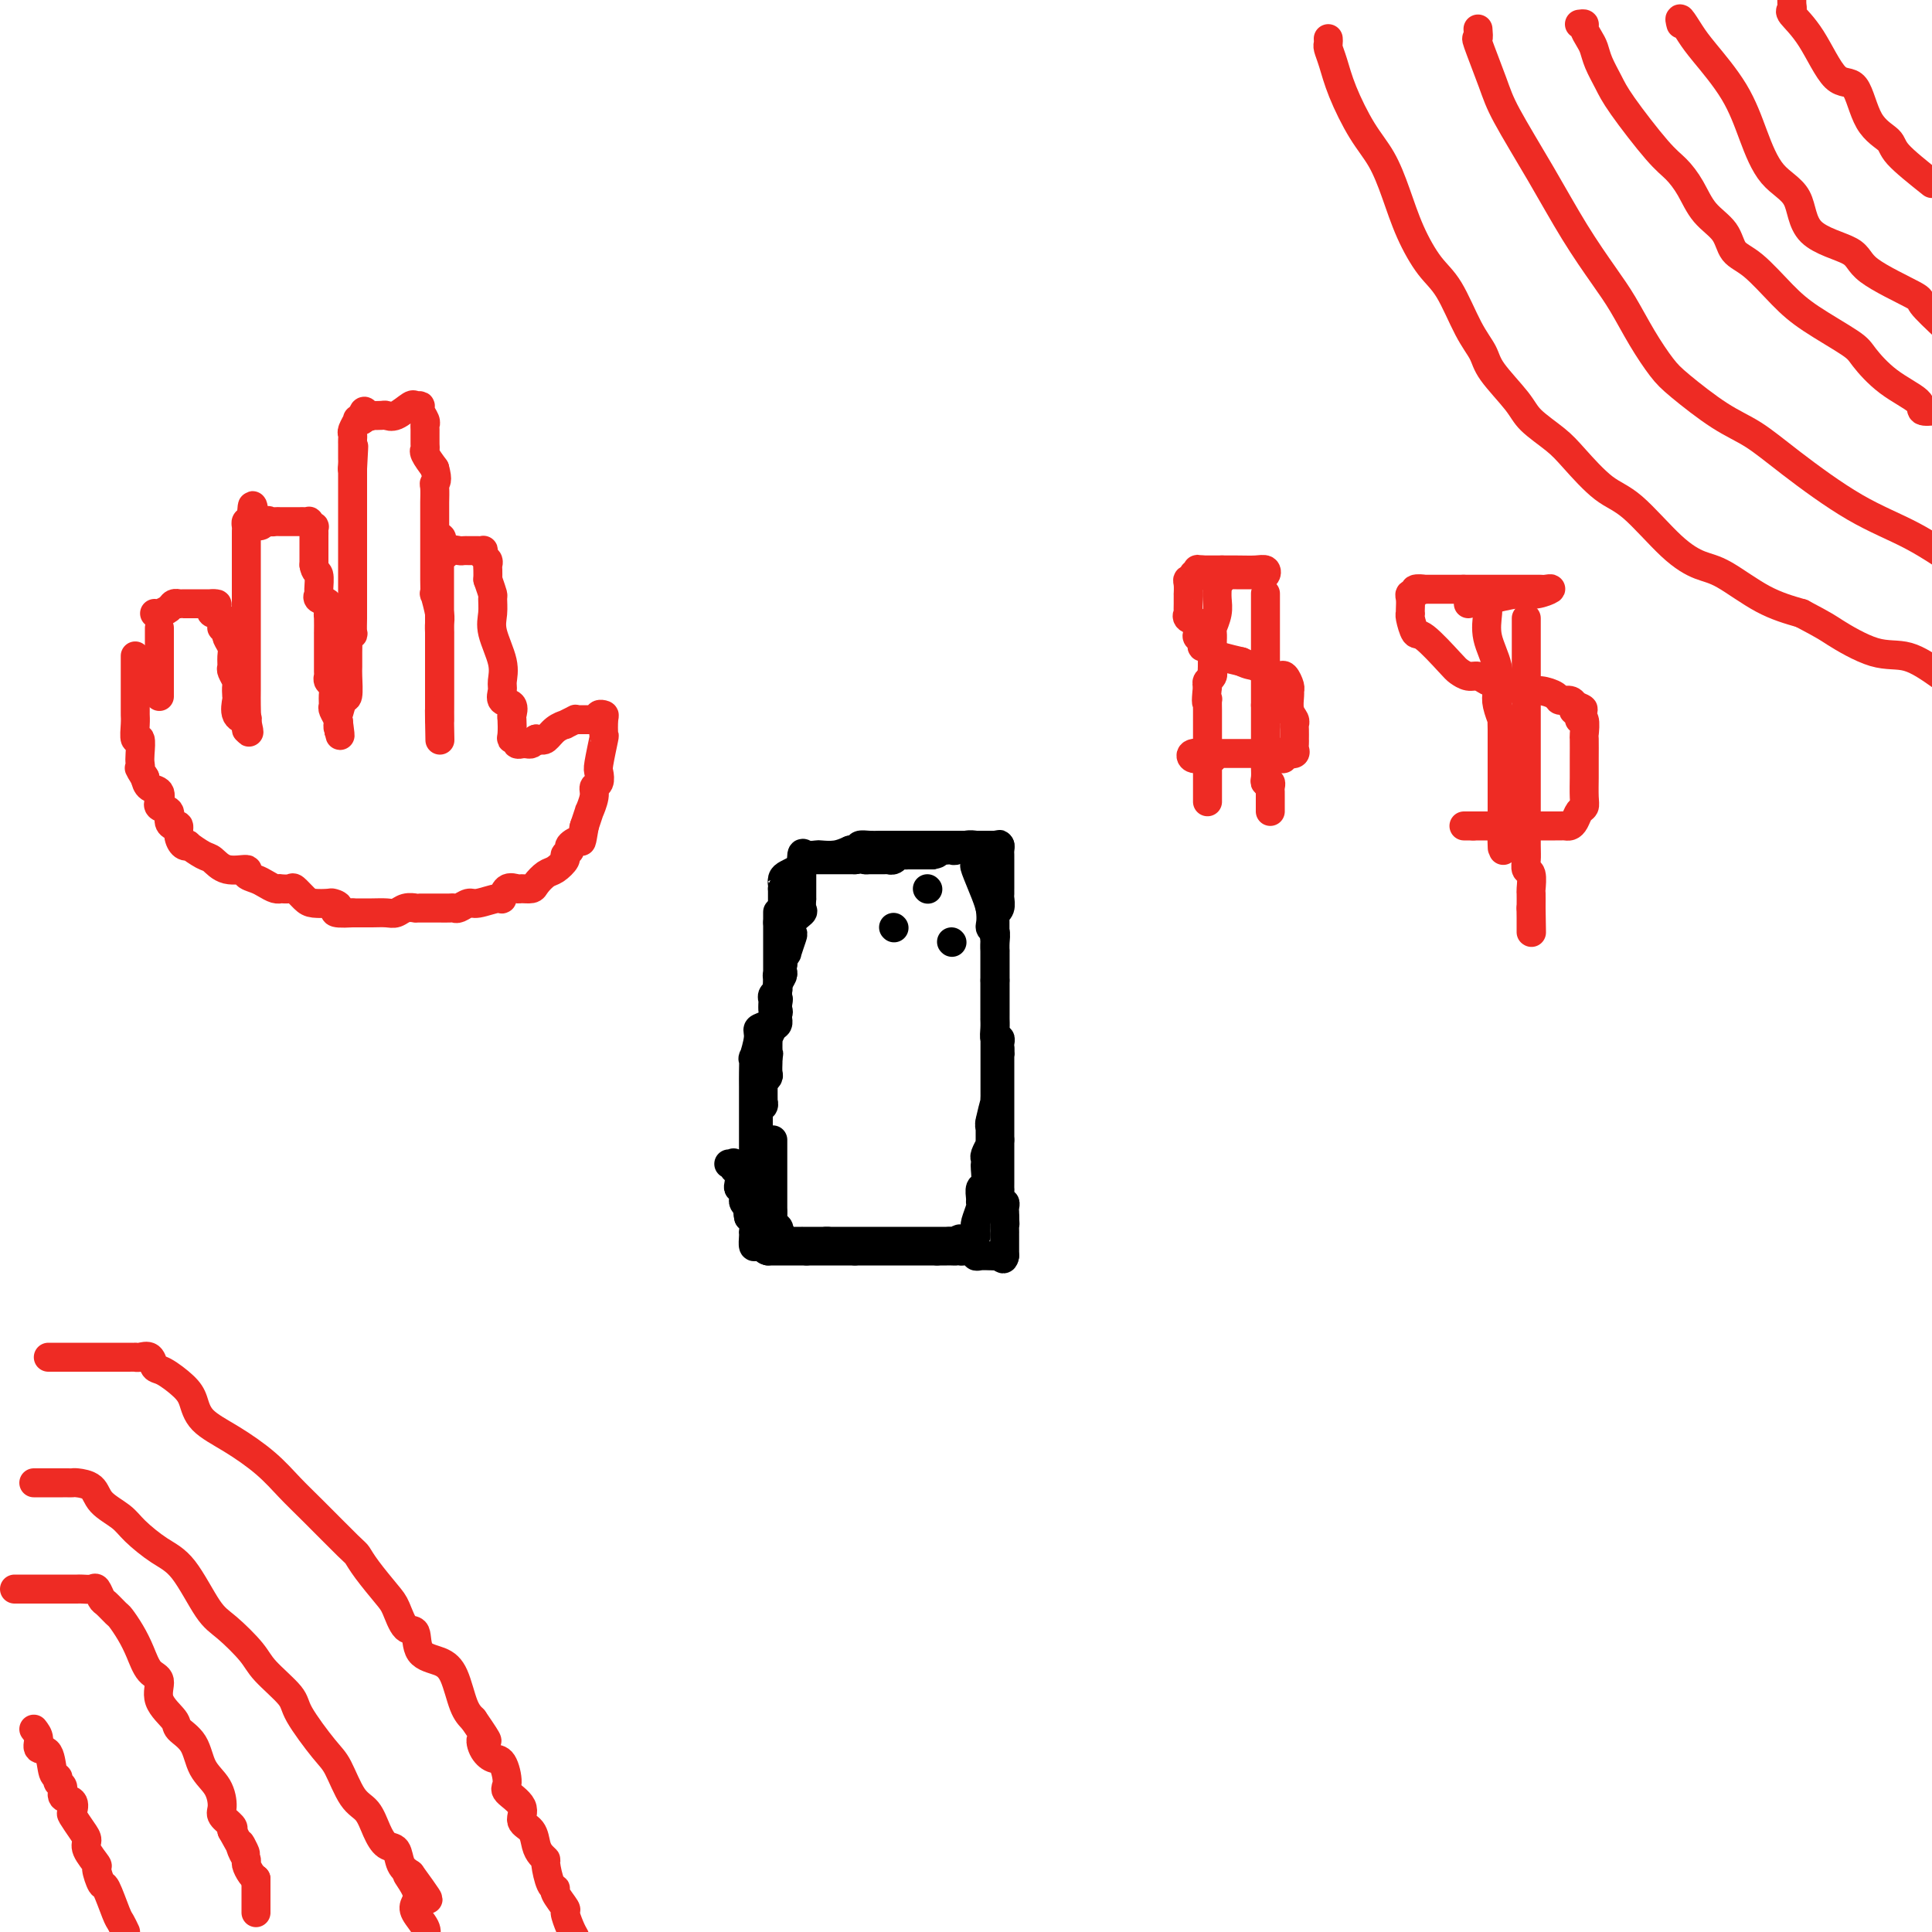 <svg viewBox='0 0 400 400' version='1.1' xmlns='http://www.w3.org/2000/svg' xmlns:xlink='http://www.w3.org/1999/xlink'><g fill='none' stroke='#000000' stroke-width='6' stroke-linecap='round' stroke-linejoin='round'><path d='M157,244c-0.423,0.088 -0.845,0.175 -1,0c-0.155,-0.175 -0.041,-0.613 0,-1c0.041,-0.387 0.011,-0.723 0,-1c-0.011,-0.277 -0.003,-0.495 0,-1c0.003,-0.505 0.001,-1.296 0,-2c-0.001,-0.704 -0.000,-1.322 0,-2c0.000,-0.678 -0.000,-1.415 0,-3c0.000,-1.585 0.000,-4.016 0,-5c-0.000,-0.984 -0.001,-0.519 0,-1c0.001,-0.481 0.004,-1.907 0,-3c-0.004,-1.093 -0.017,-1.851 0,-3c0.017,-1.149 0.063,-2.688 0,-3c-0.063,-0.312 -0.234,0.603 0,0c0.234,-0.603 0.872,-2.725 1,-4c0.128,-1.275 -0.253,-1.703 0,-2c0.253,-0.297 1.140,-0.464 2,-1c0.860,-0.536 1.694,-1.442 2,-2c0.306,-0.558 0.086,-0.769 0,-1c-0.086,-0.231 -0.037,-0.482 0,-1c0.037,-0.518 0.062,-1.305 0,-2c-0.062,-0.695 -0.213,-1.300 0,-2c0.213,-0.700 0.789,-1.497 1,-2c0.211,-0.503 0.057,-0.712 0,-1c-0.057,-0.288 -0.016,-0.654 0,-1c0.016,-0.346 0.008,-0.673 0,-1'/><path d='M162,199c1.170,-3.593 1.096,-2.576 1,-2c-0.096,0.576 -0.214,0.711 0,0c0.214,-0.711 0.761,-2.269 1,-3c0.239,-0.731 0.169,-0.635 0,-1c-0.169,-0.365 -0.438,-1.192 0,-2c0.438,-0.808 1.581,-1.597 2,-2c0.419,-0.403 0.112,-0.419 0,-1c-0.112,-0.581 -0.030,-1.728 0,-2c0.030,-0.272 0.008,0.332 0,0c-0.008,-0.332 -0.002,-1.600 0,-2c0.002,-0.400 0.001,0.068 0,0c-0.001,-0.068 -0.001,-0.670 0,-1c0.001,-0.330 0.002,-0.386 0,-1c-0.002,-0.614 -0.007,-1.786 0,-2c0.007,-0.214 0.028,0.531 0,0c-0.028,-0.531 -0.104,-2.338 0,-3c0.104,-0.662 0.387,-0.180 1,0c0.613,0.180 1.556,0.059 2,0c0.444,-0.059 0.389,-0.054 1,0c0.611,0.054 1.889,0.158 3,0c1.111,-0.158 2.056,-0.579 3,-1'/><path d='M176,176c1.907,-0.381 1.675,-0.834 2,-1c0.325,-0.166 1.209,-0.044 2,0c0.791,0.044 1.491,0.012 2,0c0.509,-0.012 0.827,-0.003 2,0c1.173,0.003 3.201,0.001 4,0c0.799,-0.001 0.370,-0.000 1,0c0.630,0.000 2.319,0.000 3,0c0.681,-0.000 0.353,-0.000 1,0c0.647,0.000 2.267,0.000 3,0c0.733,-0.000 0.578,-0.000 1,0c0.422,0.000 1.423,0.000 2,0c0.577,-0.000 0.732,-0.000 1,0c0.268,0.000 0.648,0.000 1,0c0.352,-0.000 0.676,-0.000 1,0'/><path d='M202,175c4.024,-0.033 1.085,0.386 0,1c-1.085,0.614 -0.316,1.424 0,2c0.316,0.576 0.177,0.917 0,1c-0.177,0.083 -0.394,-0.093 0,1c0.394,1.093 1.398,3.455 2,5c0.602,1.545 0.801,2.272 1,3'/><path d='M205,188c0.403,2.879 -0.088,3.578 0,4c0.088,0.422 0.756,0.569 1,1c0.244,0.431 0.065,1.148 0,2c-0.065,0.852 -0.018,1.839 0,2c0.018,0.161 0.005,-0.503 0,0c-0.005,0.503 -0.001,2.174 0,3c0.001,0.826 0.000,0.806 0,1c-0.000,0.194 -0.000,0.601 0,1c0.000,0.399 0.000,0.790 0,1c-0.000,0.210 -0.000,0.241 0,1c0.000,0.759 0.000,2.247 0,3c-0.000,0.753 -0.000,0.771 0,1c0.000,0.229 0.000,0.669 0,1c-0.000,0.331 -0.000,0.553 0,1c0.000,0.447 -0.000,1.119 0,2c0.000,0.881 0.000,1.973 0,3c-0.000,1.027 -0.000,1.991 0,3c0.000,1.009 0.000,2.063 0,3c-0.000,0.937 -0.000,1.757 0,2c0.000,0.243 0.000,-0.090 0,0c-0.000,0.090 -0.000,0.603 0,1c0.000,0.397 0.001,0.677 0,1c-0.001,0.323 -0.004,0.689 0,1c0.004,0.311 0.015,0.567 0,1c-0.015,0.433 -0.056,1.044 0,1c0.056,-0.044 0.207,-0.743 0,0c-0.207,0.743 -0.774,2.926 -1,4c-0.226,1.074 -0.113,1.037 0,1'/><path d='M205,233c0.000,6.928 0.001,1.750 0,0c-0.001,-1.750 -0.004,-0.070 0,1c0.004,1.070 0.015,1.529 0,2c-0.015,0.471 -0.057,0.953 0,1c0.057,0.047 0.211,-0.340 0,0c-0.211,0.340 -0.788,1.408 -1,2c-0.212,0.592 -0.061,0.707 0,1c0.061,0.293 0.030,0.765 0,1c-0.030,0.235 -0.061,0.235 0,1c0.061,0.765 0.214,2.297 0,3c-0.214,0.703 -0.793,0.577 -1,1c-0.207,0.423 -0.041,1.395 0,2c0.041,0.605 -0.042,0.844 0,1c0.042,0.156 0.208,0.228 0,1c-0.208,0.772 -0.791,2.245 -1,3c-0.209,0.755 -0.045,0.794 0,1c0.045,0.206 -0.029,0.581 0,1c0.029,0.419 0.162,0.882 0,1c-0.162,0.118 -0.618,-0.109 -1,0c-0.382,0.109 -0.691,0.555 -1,1'/><path d='M200,257c-0.952,3.713 -0.832,0.995 -1,0c-0.168,-0.995 -0.622,-0.267 -1,0c-0.378,0.267 -0.679,0.071 -1,0c-0.321,-0.071 -0.663,-0.019 -1,0c-0.337,0.019 -0.670,0.005 -1,0c-0.330,-0.005 -0.657,-0.001 -1,0c-0.343,0.001 -0.703,0.000 -1,0c-0.297,-0.000 -0.530,-0.000 -1,0c-0.470,0.000 -1.177,0.000 -2,0c-0.823,-0.000 -1.764,-0.000 -2,0c-0.236,0.000 0.231,0.000 0,0c-0.231,-0.000 -1.162,-0.000 -2,0c-0.838,0.000 -1.583,0.000 -2,0c-0.417,-0.000 -0.506,-0.000 -1,0c-0.494,0.000 -1.393,0.000 -2,0c-0.607,-0.000 -0.922,-0.000 -1,0c-0.078,0.000 0.080,0.000 0,0c-0.080,-0.000 -0.398,-0.000 -1,0c-0.602,0.000 -1.489,0.000 -2,0c-0.511,-0.000 -0.648,-0.000 -1,0c-0.352,0.000 -0.920,0.000 -1,0c-0.080,-0.000 0.329,-0.000 0,0c-0.329,0.000 -1.396,0.000 -2,0c-0.604,-0.000 -0.744,-0.000 -1,0c-0.256,0.000 -0.628,0.000 -1,0'/><path d='M171,257c-4.438,-0.000 -1.034,-0.000 0,0c1.034,0.000 -0.302,0.000 -1,0c-0.698,-0.000 -0.760,-0.000 -1,0c-0.240,0.000 -0.660,0.000 -1,0c-0.340,-0.000 -0.602,-0.000 -1,0c-0.398,0.000 -0.934,0.001 -1,0c-0.066,-0.001 0.337,-0.003 0,0c-0.337,0.003 -1.413,0.012 -2,0c-0.587,-0.012 -0.683,-0.044 -1,0c-0.317,0.044 -0.855,0.166 -1,0c-0.145,-0.166 0.101,-0.619 0,-1c-0.101,-0.381 -0.551,-0.691 -1,-1'/><path d='M161,255c-1.563,-0.243 -0.471,0.151 0,0c0.471,-0.151 0.322,-0.847 0,-1c-0.322,-0.153 -0.818,0.236 -1,0c-0.182,-0.236 -0.049,-1.096 0,-2c0.049,-0.904 0.013,-1.853 0,-2c-0.013,-0.147 -0.003,0.508 0,0c0.003,-0.508 0.001,-2.177 0,-3c-0.001,-0.823 -0.000,-0.798 0,-1c0.000,-0.202 0.000,-0.632 0,-1c-0.000,-0.368 -0.000,-0.676 0,-1c0.000,-0.324 0.000,-0.664 0,-1c-0.000,-0.336 -0.000,-0.667 0,-1c0.000,-0.333 0.000,-0.666 0,-1c-0.000,-0.334 -0.000,-0.668 0,-1c0.000,-0.332 0.000,-0.664 0,-1c-0.000,-0.336 -0.000,-0.678 0,-1c0.000,-0.322 0.000,-0.625 0,-1c-0.000,-0.375 -0.000,-0.821 0,-1c0.000,-0.179 0.000,-0.089 0,0'/><path d='M185,192c0.000,0.000 0.100,0.100 0.1,0.1'/><path d='M192,184c0.000,0.000 0.100,0.100 0.1,0.1'/><path d='M197,195c0.000,0.000 0.100,0.100 0.1,0.1'/><path d='M160,209c-0.008,-0.333 -0.016,-0.665 0,-1c0.016,-0.335 0.057,-0.672 0,-1c-0.057,-0.328 -0.212,-0.646 0,-1c0.212,-0.354 0.793,-0.743 1,-1c0.207,-0.257 0.041,-0.384 0,-1c-0.041,-0.616 0.041,-1.723 0,-2c-0.041,-0.277 -0.207,0.276 0,0c0.207,-0.276 0.788,-1.381 1,-2c0.212,-0.619 0.057,-0.754 0,-1c-0.057,-0.246 -0.015,-0.605 0,-1c0.015,-0.395 0.004,-0.827 0,-1c-0.004,-0.173 -0.002,-0.086 0,0'/><path d='M162,197c0.309,-2.267 0.083,-1.935 0,-2c-0.083,-0.065 -0.022,-0.528 0,-1c0.022,-0.472 0.006,-0.954 0,-1c-0.006,-0.046 -0.002,0.343 0,0c0.002,-0.343 0.000,-1.419 0,-2c-0.000,-0.581 -0.000,-0.666 0,-1c0.000,-0.334 0.000,-0.915 0,-1c-0.000,-0.085 -0.000,0.328 0,0c0.000,-0.328 0.000,-1.397 0,-2c-0.000,-0.603 -0.000,-0.739 0,-1c0.000,-0.261 0.000,-0.646 0,-1c-0.000,-0.354 -0.000,-0.677 0,-1'/><path d='M162,184c0.010,-2.190 0.033,-1.164 0,-1c-0.033,0.164 -0.124,-0.533 0,-1c0.124,-0.467 0.464,-0.705 1,-1c0.536,-0.295 1.268,-0.648 2,-1'/><path d='M165,180c0.643,-0.785 0.750,-0.746 1,-1c0.250,-0.254 0.644,-0.800 1,-1c0.356,-0.200 0.673,-0.054 1,0c0.327,0.054 0.664,0.014 1,0c0.336,-0.014 0.672,-0.004 1,0c0.328,0.004 0.647,0.001 1,0c0.353,-0.001 0.738,-0.000 1,0c0.262,0.000 0.399,0.000 1,0c0.601,-0.000 1.666,-0.000 2,0c0.334,0.000 -0.064,0.000 0,0c0.064,-0.000 0.590,-0.000 1,0c0.410,0.000 0.705,0.000 1,0'/><path d='M177,178c2.241,-0.309 1.843,-0.083 2,0c0.157,0.083 0.869,0.022 1,0c0.131,-0.022 -0.320,-0.006 0,0c0.320,0.006 1.409,0.003 2,0c0.591,-0.003 0.683,-0.004 1,0c0.317,0.004 0.858,0.015 1,0c0.142,-0.015 -0.115,-0.057 0,0c0.115,0.057 0.603,0.211 1,0c0.397,-0.211 0.702,-0.789 1,-1c0.298,-0.211 0.590,-0.057 1,0c0.410,0.057 0.939,0.015 1,0c0.061,-0.015 -0.344,-0.004 0,0c0.344,0.004 1.439,0.001 2,0c0.561,-0.001 0.589,-0.000 1,0c0.411,0.000 1.206,0.000 2,0'/><path d='M193,177c2.366,-0.381 0.283,-0.833 0,-1c-0.283,-0.167 1.236,-0.048 2,0c0.764,0.048 0.773,0.027 1,0c0.227,-0.027 0.673,-0.060 1,0c0.327,0.060 0.536,0.212 1,0c0.464,-0.212 1.184,-0.789 2,-1c0.816,-0.211 1.727,-0.057 2,0c0.273,0.057 -0.092,0.015 0,0c0.092,-0.015 0.640,-0.004 1,0c0.360,0.004 0.531,0.001 1,0c0.469,-0.001 1.234,-0.001 2,0'/><path d='M206,175c1.978,-0.311 0.422,-0.089 0,0c-0.422,0.089 0.289,0.044 1,0'/><path d='M207,175c0.155,0.173 0.041,0.606 0,1c-0.041,0.394 -0.011,0.750 0,1c0.011,0.250 0.003,0.394 0,1c-0.003,0.606 -0.001,1.673 0,2c0.001,0.327 0.000,-0.085 0,0c-0.000,0.085 0.000,0.667 0,1c-0.000,0.333 -0.000,0.417 0,1c0.000,0.583 0.001,1.665 0,2c-0.001,0.335 -0.004,-0.078 0,0c0.004,0.078 0.015,0.647 0,1c-0.015,0.353 -0.057,0.490 0,1c0.057,0.510 0.211,1.393 0,2c-0.211,0.607 -0.789,0.939 -1,1c-0.211,0.061 -0.057,-0.149 0,0c0.057,0.149 0.015,0.655 0,1c-0.015,0.345 -0.004,0.527 0,1c0.004,0.473 0.002,1.236 0,2'/><path d='M206,193c-0.155,2.731 -0.041,0.559 0,0c0.041,-0.559 0.011,0.494 0,1c-0.011,0.506 -0.003,0.463 0,1c0.003,0.537 0.001,1.653 0,2c-0.001,0.347 -0.000,-0.075 0,0c0.000,0.075 0.000,0.646 0,1c-0.000,0.354 -0.000,0.490 0,1c0.000,0.510 0.000,1.394 0,2c-0.000,0.606 -0.000,0.932 0,1c0.000,0.068 0.000,-0.124 0,0c-0.000,0.124 -0.000,0.562 0,1'/><path d='M206,203c0.000,1.937 0.000,1.780 0,2c-0.000,0.220 -0.000,0.818 0,1c0.000,0.182 0.000,-0.052 0,0c-0.000,0.052 -0.000,0.391 0,1c0.000,0.609 0.000,1.489 0,2c-0.000,0.511 -0.001,0.652 0,1c0.001,0.348 0.004,0.901 0,1c-0.004,0.099 -0.015,-0.258 0,0c0.015,0.258 0.057,1.130 0,2c-0.057,0.870 -0.211,1.738 0,2c0.211,0.262 0.788,-0.083 1,0c0.212,0.083 0.061,0.595 0,1c-0.061,0.405 -0.030,0.702 0,1'/><path d='M207,217c0.155,2.344 0.041,1.204 0,1c-0.041,-0.204 -0.011,0.527 0,1c0.011,0.473 0.003,0.686 0,1c-0.003,0.314 -0.001,0.728 0,1c0.001,0.272 0.000,0.400 0,1c-0.000,0.600 -0.000,1.671 0,2c0.000,0.329 0.000,-0.084 0,0c-0.000,0.084 -0.000,0.667 0,1c0.000,0.333 0.000,0.417 0,1c-0.000,0.583 -0.000,1.665 0,2c0.000,0.335 0.000,-0.078 0,0c-0.000,0.078 -0.000,0.646 0,1c0.000,0.354 0.000,0.494 0,1c-0.000,0.506 -0.000,1.379 0,2c0.000,0.621 0.000,0.991 0,1c-0.000,0.009 -0.000,-0.344 0,0c0.000,0.344 0.000,1.384 0,2c-0.000,0.616 -0.000,0.808 0,1'/><path d='M207,236c0.000,3.195 0.000,1.684 0,1c-0.000,-0.684 -0.000,-0.539 0,0c0.000,0.539 0.000,1.472 0,2c-0.000,0.528 -0.000,0.652 0,1c0.000,0.348 0.000,0.919 0,1c-0.000,0.081 -0.000,-0.329 0,0c0.000,0.329 0.000,1.396 0,2c-0.000,0.604 -0.001,0.744 0,1c0.001,0.256 0.004,0.628 0,1c-0.004,0.372 -0.015,0.744 0,1c0.015,0.256 0.057,0.397 0,1c-0.057,0.603 -0.211,1.667 0,2c0.211,0.333 0.789,-0.065 1,0c0.211,0.065 0.057,0.595 0,1c-0.057,0.405 -0.016,0.687 0,1c0.016,0.313 0.008,0.656 0,1'/><path d='M208,252c0.155,2.578 0.041,1.023 0,1c-0.041,-0.023 -0.011,1.486 0,2c0.011,0.514 0.003,0.032 0,0c-0.003,-0.032 -0.001,0.387 0,1c0.001,0.613 0.000,1.422 0,2c-0.000,0.578 -0.000,0.925 0,1c0.000,0.075 0.000,-0.121 0,0c-0.000,0.121 -0.000,0.561 0,1'/><path d='M208,260c-0.178,1.244 -0.622,0.356 -1,0c-0.378,-0.356 -0.689,-0.178 -1,0'/><path d='M206,260c-0.277,-0.001 0.031,-0.004 0,0c-0.031,0.004 -0.400,0.015 -1,0c-0.600,-0.015 -1.431,-0.057 -2,0c-0.569,0.057 -0.876,0.211 -1,0c-0.124,-0.211 -0.064,-0.789 0,-1c0.064,-0.211 0.133,-0.057 0,0c-0.133,0.057 -0.466,0.016 -1,0c-0.534,-0.016 -1.267,-0.008 -2,0'/><path d='M199,259c-1.262,-0.155 -0.915,-0.041 -1,0c-0.085,0.041 -0.600,0.011 -1,0c-0.400,-0.011 -0.685,-0.003 -1,0c-0.315,0.003 -0.662,0.001 -1,0c-0.338,-0.001 -0.669,-0.000 -1,0'/><path d='M194,259c-0.952,0.000 -0.833,0.000 -1,0c-0.167,0.000 -0.622,0.000 -1,0c-0.378,0.000 -0.681,0.000 -1,0c-0.319,0.000 -0.653,0.000 -1,0c-0.347,0.000 -0.706,0.000 -1,0c-0.294,0.000 -0.524,0.000 -1,0c-0.476,0.000 -1.197,0.000 -2,0c-0.803,0.000 -1.689,0.000 -2,0c-0.311,-0.000 -0.047,0.000 0,0c0.047,0.000 -0.123,0.000 -1,0c-0.877,0.000 -2.462,0.000 -3,0c-0.538,0.000 -0.029,0.000 0,0c0.029,0.000 -0.420,-0.000 -1,0c-0.580,0.000 -1.290,0.000 -2,0'/><path d='M177,259c-2.788,0.000 -1.257,0.000 -1,0c0.257,0.000 -0.758,0.000 -1,0c-0.242,0.000 0.291,0.000 0,0c-0.291,0.000 -1.405,0.000 -2,0c-0.595,0.000 -0.670,0.000 -1,0c-0.330,0.000 -0.914,0.000 -1,0c-0.086,0.000 0.328,0.000 0,0c-0.328,0.000 -1.396,0.000 -2,0c-0.604,-0.000 -0.744,0.000 -1,0c-0.256,0.000 -0.628,0.000 -1,0'/><path d='M167,259c-1.726,0.000 -1.040,0.000 -1,0c0.040,0.000 -0.567,0.000 -1,0c-0.433,0.000 -0.693,0.000 -1,0c-0.307,0.000 -0.659,0.000 -1,0c-0.341,0.000 -0.669,0.000 -1,0c-0.331,0.000 -0.666,0.000 -1,0c-0.334,0.000 -0.667,0.000 -1,0c-0.333,0.000 -0.667,0.000 -1,0'/><path d='M159,259c-1.156,-0.222 -0.044,-0.778 0,-1c0.044,-0.222 -0.978,-0.111 -2,0'/><path d='M157,258c-0.536,-0.052 -0.875,0.319 -1,0c-0.125,-0.319 -0.036,-1.329 0,-2c0.036,-0.671 0.020,-1.005 0,-1c-0.020,0.005 -0.044,0.347 0,0c0.044,-0.347 0.155,-1.385 0,-2c-0.155,-0.615 -0.578,-0.808 -1,-1'/><path d='M155,252c-0.305,-1.091 -0.068,-0.817 0,-1c0.068,-0.183 -0.035,-0.822 0,-1c0.035,-0.178 0.206,0.106 0,0c-0.206,-0.106 -0.791,-0.602 -1,-1c-0.209,-0.398 -0.042,-0.697 0,-1c0.042,-0.303 -0.041,-0.610 0,-1c0.041,-0.390 0.204,-0.864 0,-1c-0.204,-0.136 -0.776,0.067 -1,0c-0.224,-0.067 -0.099,-0.403 0,-1c0.099,-0.597 0.171,-1.456 0,-2c-0.171,-0.544 -0.586,-0.772 -1,-1'/><path d='M152,242c-0.404,-1.774 0.088,-1.207 0,-1c-0.088,0.207 -0.754,0.056 -1,0c-0.246,-0.056 -0.070,-0.016 0,0c0.070,0.016 0.035,0.008 0,0'/><path d='M155,247c-0.226,-0.220 -0.453,-0.440 0,-1c0.453,-0.560 1.585,-1.460 2,-2c0.415,-0.540 0.111,-0.721 0,-1c-0.111,-0.279 -0.030,-0.657 0,-1c0.030,-0.343 0.008,-0.651 0,-1c-0.008,-0.349 -0.002,-0.738 0,-1c0.002,-0.262 0.001,-0.398 0,-1c-0.001,-0.602 -0.000,-1.672 0,-2c0.000,-0.328 0.000,0.085 0,0c-0.000,-0.085 -0.000,-0.667 0,-1c0.000,-0.333 0.000,-0.418 0,-1c-0.000,-0.582 -0.000,-1.661 0,-2c0.000,-0.339 0.000,0.063 0,0c-0.000,-0.063 -0.000,-0.589 0,-1c0.000,-0.411 0.000,-0.705 0,-1'/><path d='M157,231c0.249,-2.945 -0.130,-2.309 0,-2c0.130,0.309 0.767,0.290 1,0c0.233,-0.290 0.062,-0.851 0,-1c-0.062,-0.149 -0.016,0.114 0,0c0.016,-0.114 0.003,-0.604 0,-1c-0.003,-0.396 0.003,-0.698 0,-1c-0.003,-0.302 -0.015,-0.605 0,-1c0.015,-0.395 0.057,-0.883 0,-1c-0.057,-0.117 -0.211,0.137 0,0c0.211,-0.137 0.789,-0.666 1,-1c0.211,-0.334 0.057,-0.475 0,-1c-0.057,-0.525 -0.016,-1.436 0,-2c0.016,-0.564 0.008,-0.782 0,-1'/><path d='M159,219c0.309,-1.809 0.083,-0.331 0,0c-0.083,0.331 -0.023,-0.484 0,-1c0.023,-0.516 0.009,-0.734 0,-1c-0.009,-0.266 -0.013,-0.582 0,-1c0.013,-0.418 0.042,-0.939 0,-1c-0.042,-0.061 -0.155,0.338 0,0c0.155,-0.338 0.577,-1.413 1,-2c0.423,-0.587 0.845,-0.685 1,-1c0.155,-0.315 0.041,-0.847 0,-1c-0.041,-0.153 -0.011,0.074 0,0c0.011,-0.074 0.003,-0.450 0,-1c-0.003,-0.550 -0.002,-1.275 0,-2'/><path d='M161,208c0.309,-1.860 0.083,-1.009 0,-1c-0.083,0.009 -0.022,-0.825 0,-1c0.022,-0.175 0.006,0.308 0,0c-0.006,-0.308 -0.002,-1.409 0,-2c0.002,-0.591 0.000,-0.673 0,-1c-0.000,-0.327 -0.000,-0.900 0,-1c0.000,-0.100 0.000,0.271 0,0c-0.000,-0.271 -0.000,-1.186 0,-2c0.000,-0.814 0.000,-1.528 0,-2c-0.000,-0.472 -0.000,-0.704 0,-1c0.000,-0.296 0.000,-0.657 0,-1c-0.000,-0.343 -0.000,-0.669 0,-1c0.000,-0.331 0.000,-0.666 0,-1c-0.000,-0.334 -0.000,-0.667 0,-1c0.000,-0.333 0.000,-0.667 0,-1c-0.000,-0.333 -0.000,-0.667 0,-1'/><path d='M161,191c0.000,-2.798 0.000,-1.292 0,-1c0.000,0.292 0.000,-0.631 0,-1c0.000,-0.369 0.000,-0.185 0,0'/></g>
<g fill='none' stroke='#EE2B24' stroke-width='6' stroke-linecap='round' stroke-linejoin='round'><path d='M33,130c0.000,0.364 0.000,0.727 0,1c0.000,0.273 0.000,0.455 0,1c0.000,0.545 0.000,1.455 0,2c0.000,0.545 0.000,0.727 0,1c0.000,0.273 0.000,0.637 0,1c0.000,0.363 0.000,0.726 0,1c0.000,0.274 0.000,0.459 0,1c0.000,0.541 0.000,1.438 0,2c0.000,0.562 0.000,0.790 0,1c0.000,0.210 0.000,0.403 0,1c0.000,0.597 0.000,1.599 0,2c0.000,0.401 0.000,0.200 0,0'/><path d='M32,127c0.218,0.083 0.436,0.166 1,0c0.564,-0.166 1.474,-0.580 2,-1c0.526,-0.420 0.670,-0.845 1,-1c0.330,-0.155 0.848,-0.042 1,0c0.152,0.042 -0.060,0.011 0,0c0.060,-0.011 0.394,-0.003 1,0c0.606,0.003 1.486,0.001 2,0c0.514,-0.001 0.663,-0.000 1,0c0.337,0.000 0.864,0.000 1,0c0.136,-0.000 -0.117,-0.000 0,0c0.117,0.000 0.605,0.000 1,0c0.395,-0.000 0.698,-0.000 1,0'/><path d='M44,125c1.868,-0.147 0.539,0.485 0,1c-0.539,0.515 -0.288,0.913 0,1c0.288,0.087 0.612,-0.135 1,0c0.388,0.135 0.840,0.629 1,1c0.160,0.371 0.029,0.621 0,1c-0.029,0.379 0.044,0.888 0,1c-0.044,0.112 -0.204,-0.174 0,0c0.204,0.174 0.773,0.809 1,1c0.227,0.191 0.114,-0.061 0,0c-0.114,0.061 -0.228,0.435 0,1c0.228,0.565 0.797,1.321 1,2c0.203,0.679 0.040,1.280 0,2c-0.040,0.720 0.042,1.559 0,2c-0.042,0.441 -0.207,0.483 0,1c0.207,0.517 0.785,1.508 1,2c0.215,0.492 0.065,0.486 0,1c-0.065,0.514 -0.046,1.547 0,2c0.046,0.453 0.117,0.326 0,1c-0.117,0.674 -0.424,2.150 0,3c0.424,0.850 1.577,1.073 2,1c0.423,-0.073 0.114,-0.443 0,0c-0.114,0.443 -0.033,1.698 0,2c0.033,0.302 0.016,-0.349 0,-1'/><path d='M51,150c1.083,3.602 0.290,0.107 0,-1c-0.290,-1.107 -0.078,0.175 0,0c0.078,-0.175 0.021,-1.807 0,-3c-0.021,-1.193 -0.006,-1.948 0,-3c0.006,-1.052 0.001,-2.401 0,-3c-0.001,-0.599 -0.000,-0.450 0,-1c0.000,-0.550 0.000,-1.801 0,-3c-0.000,-1.199 -0.000,-2.346 0,-3c0.000,-0.654 0.000,-0.813 0,-2c-0.000,-1.187 -0.000,-3.400 0,-4c0.000,-0.600 0.000,0.414 0,0c-0.000,-0.414 -0.000,-2.258 0,-3c0.000,-0.742 0.000,-0.384 0,-1c-0.000,-0.616 0.000,-2.206 0,-3c-0.000,-0.794 -0.000,-0.790 0,-1c0.000,-0.210 0.000,-0.633 0,-1c-0.000,-0.367 -0.000,-0.680 0,-1c0.000,-0.320 0.000,-0.649 0,-1c-0.000,-0.351 -0.000,-0.724 0,-1c0.000,-0.276 0.000,-0.455 0,-1c-0.000,-0.545 -0.001,-1.456 0,-2c0.001,-0.544 0.003,-0.720 0,-1c-0.003,-0.280 -0.011,-0.663 0,-1c0.011,-0.337 0.041,-0.629 0,-1c-0.041,-0.371 -0.155,-0.820 0,-1c0.155,-0.180 0.577,-0.090 1,0'/><path d='M52,108c0.272,-6.497 0.453,-1.741 1,0c0.547,1.741 1.459,0.466 2,0c0.541,-0.466 0.712,-0.125 1,0c0.288,0.125 0.693,0.033 1,0c0.307,-0.033 0.517,-0.009 1,0c0.483,0.009 1.239,0.001 2,0c0.761,-0.001 1.528,0.004 2,0c0.472,-0.004 0.648,-0.016 1,0c0.352,0.016 0.879,0.060 1,0c0.121,-0.060 -0.164,-0.225 0,0c0.164,0.225 0.776,0.840 1,1c0.224,0.160 0.060,-0.134 0,0c-0.060,0.134 -0.016,0.696 0,1c0.016,0.304 0.004,0.351 0,1c-0.004,0.649 -0.001,1.900 0,3c0.001,1.100 0.001,2.050 0,3'/><path d='M65,117c0.229,1.521 0.801,1.323 1,2c0.199,0.677 0.025,2.227 0,3c-0.025,0.773 0.098,0.768 0,1c-0.098,0.232 -0.419,0.701 0,1c0.419,0.299 1.576,0.429 2,1c0.424,0.571 0.114,1.584 0,2c-0.114,0.416 -0.030,0.234 0,1c0.030,0.766 0.008,2.479 0,3c-0.008,0.521 -0.002,-0.151 0,0c0.002,0.151 0.001,1.126 0,2c-0.001,0.874 -0.001,1.649 0,2c0.001,0.351 0.004,0.278 0,1c-0.004,0.722 -0.015,2.237 0,3c0.015,0.763 0.057,0.772 0,1c-0.057,0.228 -0.212,0.676 0,1c0.212,0.324 0.793,0.524 1,1c0.207,0.476 0.041,1.226 0,2c-0.041,0.774 0.041,1.571 0,2c-0.041,0.429 -0.207,0.491 0,1c0.207,0.509 0.788,1.466 1,2c0.212,0.534 0.057,0.644 0,1c-0.057,0.356 -0.016,0.959 0,1c0.016,0.041 0.008,-0.479 0,-1'/><path d='M70,150c0.785,4.891 0.249,0.617 0,-1c-0.249,-1.617 -0.210,-0.578 0,-1c0.210,-0.422 0.592,-2.304 1,-3c0.408,-0.696 0.842,-0.207 1,-1c0.158,-0.793 0.041,-2.867 0,-4c-0.041,-1.133 -0.007,-1.324 0,-2c0.007,-0.676 -0.012,-1.839 0,-3c0.012,-1.161 0.056,-2.322 0,-3c-0.056,-0.678 -0.211,-0.873 0,-1c0.211,-0.127 0.789,-0.184 1,0c0.211,0.184 0.057,0.610 0,0c-0.057,-0.610 -0.015,-2.256 0,-3c0.015,-0.744 0.004,-0.584 0,-1c-0.004,-0.416 -0.001,-1.406 0,-2c0.001,-0.594 0.000,-0.792 0,-1c-0.000,-0.208 -0.000,-0.427 0,-1c0.000,-0.573 0.000,-1.500 0,-2c-0.000,-0.500 -0.000,-0.572 0,-1c0.000,-0.428 0.000,-1.212 0,-2c-0.000,-0.788 -0.000,-1.580 0,-2c0.000,-0.420 0.000,-0.468 0,-1c-0.000,-0.532 -0.000,-1.547 0,-2c0.000,-0.453 0.000,-0.343 0,-1c-0.000,-0.657 -0.000,-2.081 0,-3c0.000,-0.919 0.000,-1.331 0,-2c-0.000,-0.669 -0.000,-1.593 0,-2c0.000,-0.407 0.000,-0.297 0,-1c-0.000,-0.703 -0.000,-2.219 0,-3c0.000,-0.781 0.000,-0.826 0,-1c-0.000,-0.174 -0.000,-0.478 0,-1c0.000,-0.522 0.000,-1.261 0,-2'/><path d='M73,97c0.464,-8.434 0.124,-3.019 0,-1c-0.124,2.019 -0.033,0.643 0,0c0.033,-0.643 0.009,-0.554 0,-1c-0.009,-0.446 -0.004,-1.428 0,-2c0.004,-0.572 0.005,-0.735 0,-1c-0.005,-0.265 -0.016,-0.631 0,-1c0.016,-0.369 0.061,-0.739 0,-1c-0.061,-0.261 -0.226,-0.412 0,-1c0.226,-0.588 0.844,-1.611 1,-2c0.156,-0.389 -0.150,-0.143 0,0c0.150,0.143 0.757,0.184 1,0c0.243,-0.184 0.121,-0.592 0,-1'/><path d='M75,86c0.467,-1.702 0.635,-0.457 1,0c0.365,0.457 0.925,0.124 1,0c0.075,-0.124 -0.337,-0.041 0,0c0.337,0.041 1.424,0.039 2,0c0.576,-0.039 0.642,-0.116 1,0c0.358,0.116 1.009,0.425 2,0c0.991,-0.425 2.322,-1.586 3,-2c0.678,-0.414 0.704,-0.083 1,0c0.296,0.083 0.864,-0.082 1,0c0.136,0.082 -0.160,0.411 0,1c0.160,0.589 0.775,1.440 1,2c0.225,0.560 0.059,0.831 0,1c-0.059,0.169 -0.010,0.236 0,1c0.010,0.764 -0.018,2.225 0,3c0.018,0.775 0.082,0.862 0,1c-0.082,0.138 -0.309,0.325 0,1c0.309,0.675 1.155,1.837 2,3'/><path d='M90,97c0.774,2.672 0.207,2.853 0,3c-0.207,0.147 -0.056,0.262 0,1c0.056,0.738 0.015,2.099 0,3c-0.015,0.901 -0.004,1.341 0,2c0.004,0.659 0.001,1.538 0,2c-0.001,0.462 -0.000,0.509 0,1c0.000,0.491 0.000,1.426 0,2c-0.000,0.574 0.000,0.787 0,1c-0.000,0.213 -0.000,0.425 0,1c0.000,0.575 0.000,1.511 0,2c-0.000,0.489 -0.001,0.530 0,1c0.001,0.470 0.004,1.369 0,2c-0.004,0.631 -0.015,0.994 0,2c0.015,1.006 0.057,2.656 0,3c-0.057,0.344 -0.211,-0.618 0,0c0.211,0.618 0.789,2.816 1,4c0.211,1.184 0.057,1.354 0,2c-0.057,0.646 -0.015,1.769 0,2c0.015,0.231 0.004,-0.429 0,0c-0.004,0.429 -0.001,1.947 0,3c0.001,1.053 0.000,1.642 0,2c-0.000,0.358 -0.000,0.485 0,1c0.000,0.515 0.000,1.418 0,2c-0.000,0.582 -0.000,0.842 0,1c0.000,0.158 0.000,0.213 0,1c-0.000,0.787 -0.000,2.305 0,3c0.000,0.695 0.000,0.568 0,1c-0.000,0.432 -0.000,1.424 0,2c0.000,0.576 0.000,0.736 0,1c-0.000,0.264 -0.000,0.632 0,1'/><path d='M91,149c0.155,8.143 0.041,2.501 0,0c-0.041,-2.501 -0.011,-1.861 0,-2c0.011,-0.139 0.003,-1.057 0,-2c-0.003,-0.943 -0.001,-1.913 0,-3c0.001,-1.087 0.000,-2.293 0,-4c-0.000,-1.707 -0.000,-3.915 0,-5c0.000,-1.085 0.000,-1.047 0,-2c-0.000,-0.953 -0.000,-2.897 0,-4c0.000,-1.103 0.000,-1.367 0,-2c-0.000,-0.633 -0.000,-1.637 0,-2c0.000,-0.363 0.000,-0.086 0,-1c-0.000,-0.914 -0.000,-3.018 0,-4c0.000,-0.982 0.000,-0.840 0,-1c-0.000,-0.160 -0.000,-0.620 0,-1c0.000,-0.380 0.000,-0.680 0,-1c-0.000,-0.320 -0.000,-0.660 0,-1'/><path d='M91,114c0.195,-5.415 0.681,-1.451 1,0c0.319,1.451 0.470,0.389 1,0c0.530,-0.389 1.438,-0.104 2,0c0.562,0.104 0.778,0.027 1,0c0.222,-0.027 0.451,-0.004 1,0c0.549,0.004 1.419,-0.010 2,0c0.581,0.010 0.874,0.044 1,0c0.126,-0.044 0.086,-0.167 0,0c-0.086,0.167 -0.219,0.625 0,1c0.219,0.375 0.791,0.668 1,1c0.209,0.332 0.056,0.705 0,1c-0.056,0.295 -0.016,0.513 0,1c0.016,0.487 0.008,1.244 0,2'/><path d='M101,120c0.538,1.584 0.884,2.545 1,3c0.116,0.455 0.003,0.405 0,1c-0.003,0.595 0.105,1.836 0,3c-0.105,1.164 -0.422,2.252 0,4c0.422,1.748 1.585,4.155 2,6c0.415,1.845 0.083,3.129 0,4c-0.083,0.871 0.083,1.331 0,2c-0.083,0.669 -0.414,1.549 0,2c0.414,0.451 1.574,0.475 2,1c0.426,0.525 0.118,1.551 0,2c-0.118,0.449 -0.047,0.320 0,1c0.047,0.680 0.069,2.168 0,3c-0.069,0.832 -0.230,1.008 0,1c0.230,-0.008 0.849,-0.198 1,0c0.151,0.198 -0.167,0.786 0,1c0.167,0.214 0.818,0.055 1,0c0.182,-0.055 -0.106,-0.004 0,0c0.106,0.004 0.605,-0.037 1,0c0.395,0.037 0.684,0.154 1,0c0.316,-0.154 0.658,-0.577 1,-1'/><path d='M111,153c1.140,0.259 1.490,0.405 2,0c0.510,-0.405 1.180,-1.362 2,-2c0.820,-0.638 1.791,-0.955 2,-1c0.209,-0.045 -0.344,0.184 0,0c0.344,-0.184 1.583,-0.782 2,-1c0.417,-0.218 0.011,-0.057 0,0c-0.011,0.057 0.374,0.012 1,0c0.626,-0.012 1.492,0.011 2,0c0.508,-0.011 0.658,-0.055 1,0c0.342,0.055 0.876,0.208 1,0c0.124,-0.208 -0.162,-0.778 0,-1c0.162,-0.222 0.772,-0.095 1,0c0.228,0.095 0.075,0.157 0,1c-0.075,0.843 -0.072,2.467 0,3c0.072,0.533 0.211,-0.026 0,1c-0.211,1.026 -0.773,3.638 -1,5c-0.227,1.362 -0.117,1.473 0,2c0.117,0.527 0.243,1.469 0,2c-0.243,0.531 -0.853,0.651 -1,1c-0.147,0.349 0.171,0.928 0,2c-0.171,1.072 -0.829,2.638 -1,3c-0.171,0.362 0.146,-0.479 0,0c-0.146,0.479 -0.756,2.280 -1,3c-0.244,0.720 -0.122,0.360 0,0'/><path d='M121,171c-0.719,4.189 -0.517,3.163 -1,3c-0.483,-0.163 -1.652,0.538 -2,1c-0.348,0.462 0.125,0.686 0,1c-0.125,0.314 -0.850,0.718 -1,1c-0.150,0.282 0.273,0.444 0,1c-0.273,0.556 -1.243,1.508 -2,2c-0.757,0.492 -1.301,0.525 -2,1c-0.699,0.475 -1.553,1.393 -2,2c-0.447,0.607 -0.488,0.902 -1,1c-0.512,0.098 -1.496,-0.003 -2,0c-0.504,0.003 -0.527,0.110 -1,0c-0.473,-0.110 -1.397,-0.437 -2,0c-0.603,0.437 -0.886,1.637 -1,2c-0.114,0.363 -0.058,-0.113 -1,0c-0.942,0.113 -2.881,0.815 -4,1c-1.119,0.185 -1.416,-0.147 -2,0c-0.584,0.147 -1.455,0.771 -2,1c-0.545,0.229 -0.765,0.061 -1,0c-0.235,-0.061 -0.484,-0.016 -1,0c-0.516,0.016 -1.300,0.005 -2,0c-0.700,-0.005 -1.318,-0.002 -2,0c-0.682,0.002 -1.429,0.004 -2,0c-0.571,-0.004 -0.967,-0.015 -1,0c-0.033,0.015 0.298,0.057 0,0c-0.298,-0.057 -1.225,-0.211 -2,0c-0.775,0.211 -1.398,0.789 -2,1c-0.602,0.211 -1.182,0.057 -2,0c-0.818,-0.057 -1.874,-0.015 -3,0c-1.126,0.015 -2.322,0.004 -3,0c-0.678,-0.004 -0.839,-0.002 -1,0'/><path d='M73,189c-5.265,0.298 -3.427,-0.458 -3,-1c0.427,-0.542 -0.558,-0.871 -1,-1c-0.442,-0.129 -0.341,-0.059 -1,0c-0.659,0.059 -2.079,0.107 -3,0c-0.921,-0.107 -1.342,-0.369 -2,-1c-0.658,-0.631 -1.551,-1.632 -2,-2c-0.449,-0.368 -0.452,-0.101 -1,0c-0.548,0.101 -1.641,0.038 -2,0c-0.359,-0.038 0.014,-0.051 0,0c-0.014,0.051 -0.417,0.167 -1,0c-0.583,-0.167 -1.345,-0.617 -2,-1c-0.655,-0.383 -1.201,-0.698 -2,-1c-0.799,-0.302 -1.851,-0.590 -2,-1c-0.149,-0.410 0.604,-0.940 0,-1c-0.604,-0.060 -2.564,0.352 -4,0c-1.436,-0.352 -2.349,-1.466 -3,-2c-0.651,-0.534 -1.040,-0.488 -2,-1c-0.960,-0.512 -2.491,-1.581 -3,-2c-0.509,-0.419 0.005,-0.189 0,0c-0.005,0.189 -0.527,0.336 -1,0c-0.473,-0.336 -0.895,-1.155 -1,-2c-0.105,-0.845 0.108,-1.718 0,-2c-0.108,-0.282 -0.537,0.025 -1,0c-0.463,-0.025 -0.962,-0.383 -1,-1c-0.038,-0.617 0.384,-1.493 0,-2c-0.384,-0.507 -1.574,-0.646 -2,-1c-0.426,-0.354 -0.089,-0.924 0,-1c0.089,-0.076 -0.069,0.340 0,0c0.069,-0.340 0.365,-1.438 0,-2c-0.365,-0.562 -1.390,-0.589 -2,-1c-0.610,-0.411 -0.805,-1.205 -1,-2'/><path d='M30,161c-1.620,-2.577 -1.170,-2.019 -1,-2c0.170,0.019 0.060,-0.502 0,-1c-0.060,-0.498 -0.069,-0.974 0,-2c0.069,-1.026 0.215,-2.602 0,-3c-0.215,-0.398 -0.790,0.384 -1,0c-0.210,-0.384 -0.056,-1.933 0,-3c0.056,-1.067 0.015,-1.652 0,-2c-0.015,-0.348 -0.004,-0.460 0,-1c0.004,-0.540 0.001,-1.506 0,-2c-0.001,-0.494 -0.000,-0.514 0,-1c0.000,-0.486 0.000,-1.438 0,-2c-0.000,-0.562 -0.000,-0.732 0,-1c0.000,-0.268 0.000,-0.632 0,-1c-0.000,-0.368 -0.000,-0.739 0,-1c0.000,-0.261 0.000,-0.410 0,-1c-0.000,-0.590 -0.000,-1.620 0,-2c0.000,-0.380 0.000,-0.108 0,0c-0.000,0.108 -0.000,0.054 0,0'/><path d='M253,120c-0.085,-0.423 -0.170,-0.845 0,-1c0.170,-0.155 0.595,-0.041 1,0c0.405,0.041 0.791,0.011 1,0c0.209,-0.011 0.242,-0.002 1,0c0.758,0.002 2.243,-0.003 3,0c0.757,0.003 0.786,0.015 1,0c0.214,-0.015 0.611,-0.057 1,0c0.389,0.057 0.768,0.211 1,0c0.232,-0.211 0.316,-0.789 0,-1c-0.316,-0.211 -1.032,-0.057 -2,0c-0.968,0.057 -2.187,0.015 -4,0c-1.813,-0.015 -4.219,-0.004 -5,0c-0.781,0.004 0.063,0.001 0,0c-0.063,-0.001 -1.031,-0.001 -2,0'/><path d='M249,118c-2.173,-0.199 -1.104,-0.195 -1,0c0.104,0.195 -0.757,0.582 -1,1c-0.243,0.418 0.131,0.868 0,1c-0.131,0.132 -0.767,-0.052 -1,0c-0.233,0.052 -0.062,0.341 0,1c0.062,0.659 0.017,1.687 0,2c-0.017,0.313 -0.004,-0.089 0,0c0.004,0.089 -0.001,0.668 0,1c0.001,0.332 0.008,0.417 0,1c-0.008,0.583 -0.030,1.666 0,2c0.030,0.334 0.112,-0.079 0,0c-0.112,0.079 -0.418,0.651 0,1c0.418,0.349 1.560,0.476 2,1c0.440,0.524 0.178,1.446 0,2c-0.178,0.554 -0.273,0.740 0,1c0.273,0.260 0.915,0.595 1,1c0.085,0.405 -0.386,0.882 0,1c0.386,0.118 1.629,-0.123 2,0c0.371,0.123 -0.131,0.610 0,1c0.131,0.390 0.895,0.683 2,1c1.105,0.317 2.553,0.659 4,1'/><path d='M257,137c1.830,0.879 1.905,0.576 3,1c1.095,0.424 3.210,1.576 4,2c0.790,0.424 0.254,0.120 0,0c-0.254,-0.120 -0.226,-0.057 0,0c0.226,0.057 0.649,0.108 1,0c0.351,-0.108 0.629,-0.373 1,0c0.371,0.373 0.835,1.385 1,2c0.165,0.615 0.030,0.834 0,1c-0.030,0.166 0.045,0.281 0,1c-0.045,0.719 -0.208,2.043 0,3c0.208,0.957 0.788,1.548 1,2c0.212,0.452 0.057,0.765 0,1c-0.057,0.235 -0.016,0.391 0,1c0.016,0.609 0.006,1.669 0,2c-0.006,0.331 -0.007,-0.069 0,0c0.007,0.069 0.023,0.606 0,1c-0.023,0.394 -0.083,0.645 0,1c0.083,0.355 0.309,0.816 0,1c-0.309,0.184 -1.155,0.092 -2,0'/><path d='M266,156c-0.330,2.166 -0.656,0.580 -1,0c-0.344,-0.580 -0.706,-0.155 -1,0c-0.294,0.155 -0.521,0.042 -1,0c-0.479,-0.042 -1.211,-0.011 -2,0c-0.789,0.011 -1.634,0.003 -2,0c-0.366,-0.003 -0.252,-0.001 -1,0c-0.748,0.001 -2.359,0.001 -3,0c-0.641,-0.001 -0.312,-0.001 -1,0c-0.688,0.001 -2.392,0.004 -3,0c-0.608,-0.004 -0.119,-0.015 0,0c0.119,0.015 -0.132,0.057 -1,0c-0.868,-0.057 -2.351,-0.211 -3,0c-0.649,0.211 -0.463,0.789 0,1c0.463,0.211 1.201,0.057 2,0c0.799,-0.057 1.657,-0.016 2,0c0.343,0.016 0.172,0.008 0,0'/><path d='M253,118c-0.423,0.335 -0.846,0.669 -1,1c-0.154,0.331 -0.040,0.657 0,1c0.040,0.343 0.007,0.701 0,1c-0.007,0.299 0.012,0.537 0,1c-0.012,0.463 -0.056,1.151 0,2c0.056,0.849 0.211,1.860 0,3c-0.211,1.140 -0.789,2.411 -1,3c-0.211,0.589 -0.057,0.497 0,1c0.057,0.503 0.016,1.602 0,2c-0.016,0.398 -0.008,0.096 0,1c0.008,0.904 0.016,3.016 0,4c-0.016,0.984 -0.056,0.841 0,1c0.056,0.159 0.207,0.620 0,1c-0.207,0.380 -0.774,0.680 -1,1c-0.226,0.320 -0.113,0.660 0,1'/><path d='M250,142c-0.464,4.416 -0.124,3.455 0,3c0.124,-0.455 0.033,-0.406 0,0c-0.033,0.406 -0.009,1.168 0,2c0.009,0.832 0.002,1.732 0,2c-0.002,0.268 -0.001,-0.097 0,0c0.001,0.097 0.000,0.655 0,1c-0.000,0.345 -0.000,0.477 0,1c0.000,0.523 0.000,1.437 0,2c-0.000,0.563 -0.000,0.776 0,1c0.000,0.224 0.000,0.459 0,1c-0.000,0.541 -0.000,1.387 0,2c0.000,0.613 0.000,0.992 0,1c-0.000,0.008 -0.000,-0.353 0,0c0.000,0.353 0.000,1.422 0,2c-0.000,0.578 -0.000,0.665 0,1c0.000,0.335 0.000,0.916 0,1c-0.000,0.084 -0.000,-0.331 0,0c0.000,0.331 0.000,1.408 0,2c-0.000,0.592 -0.000,0.698 0,1c0.000,0.302 0.000,0.801 0,1c-0.000,0.199 -0.000,0.100 0,0'/><path d='M262,123c0.000,-0.099 0.000,-0.197 0,0c0.000,0.197 0.000,0.690 0,1c0.000,0.310 0.000,0.438 0,1c0.000,0.562 0.000,1.559 0,2c0.000,0.441 0.000,0.328 0,1c0.000,0.672 0.000,2.129 0,3c0.000,0.871 0.000,1.154 0,2c0.000,0.846 0.000,2.254 0,3c0.000,0.746 0.000,0.829 0,1c0.000,0.171 0.000,0.431 0,1c0.000,0.569 0.000,1.449 0,2c-0.000,0.551 0.000,0.774 0,1c0.000,0.226 0.000,0.456 0,1c0.000,0.544 0.000,1.404 0,2c0.000,0.596 -0.000,0.930 0,1c0.000,0.070 0.000,-0.123 0,0c0.000,0.123 0.000,0.561 0,1'/><path d='M262,146c-0.000,3.953 -0.000,2.335 0,2c0.000,-0.335 0.000,0.614 0,1c-0.000,0.386 -0.000,0.208 0,1c0.000,0.792 0.000,2.555 0,3c-0.000,0.445 -0.000,-0.429 0,0c0.000,0.429 0.000,2.160 0,3c-0.000,0.840 -0.001,0.789 0,1c0.001,0.211 0.004,0.683 0,1c-0.004,0.317 -0.015,0.480 0,1c0.015,0.520 0.057,1.396 0,2c-0.057,0.604 -0.211,0.935 0,1c0.211,0.065 0.789,-0.137 1,0c0.211,0.137 0.057,0.614 0,1c-0.057,0.386 -0.015,0.682 0,1c0.015,0.318 0.004,0.660 0,1c-0.004,0.340 -0.001,0.679 0,1c0.001,0.321 0.000,0.625 0,1c-0.000,0.375 -0.000,0.821 0,1c0.000,0.179 0.000,0.089 0,0'/><path d='M304,125c0.371,-0.425 0.742,-0.850 1,-1c0.258,-0.150 0.403,-0.025 1,0c0.597,0.025 1.647,-0.050 2,0c0.353,0.050 0.011,0.224 1,0c0.989,-0.224 3.309,-0.845 5,-1c1.691,-0.155 2.752,0.154 4,0c1.248,-0.154 2.682,-0.773 3,-1c0.318,-0.227 -0.480,-0.061 -1,0c-0.520,0.061 -0.762,0.016 -1,0c-0.238,-0.016 -0.473,-0.004 -2,0c-1.527,0.004 -4.348,0.001 -6,0c-1.652,-0.001 -2.137,-0.000 -3,0c-0.863,0.000 -2.104,0.000 -3,0c-0.896,-0.000 -1.448,-0.000 -2,0'/><path d='M303,122c-3.083,0.000 -1.791,0.000 -2,0c-0.209,-0.000 -1.920,-0.001 -3,0c-1.080,0.001 -1.528,0.004 -2,0c-0.472,-0.004 -0.967,-0.016 -1,0c-0.033,0.016 0.398,0.059 0,0c-0.398,-0.059 -1.623,-0.219 -2,0c-0.377,0.219 0.095,0.819 0,1c-0.095,0.181 -0.757,-0.057 -1,0c-0.243,0.057 -0.066,0.408 0,1c0.066,0.592 0.021,1.424 0,2c-0.021,0.576 -0.017,0.896 0,1c0.017,0.104 0.046,-0.008 0,0c-0.046,0.008 -0.168,0.134 0,1c0.168,0.866 0.625,2.471 1,3c0.375,0.529 0.667,-0.017 2,1c1.333,1.017 3.708,3.596 5,5c1.292,1.404 1.502,1.633 2,2c0.498,0.367 1.285,0.873 2,1c0.715,0.127 1.359,-0.124 2,0c0.641,0.124 1.279,0.624 2,1c0.721,0.376 1.526,0.626 3,1c1.474,0.374 3.617,0.870 5,1c1.383,0.130 2.006,-0.106 3,0c0.994,0.106 2.359,0.554 3,1c0.641,0.446 0.557,0.889 1,1c0.443,0.111 1.412,-0.111 2,0c0.588,0.111 0.794,0.556 1,1'/><path d='M326,146c3.648,1.268 0.767,0.940 0,1c-0.767,0.060 0.579,0.510 1,1c0.421,0.490 -0.083,1.020 0,1c0.083,-0.020 0.754,-0.591 1,0c0.246,0.591 0.066,2.344 0,3c-0.066,0.656 -0.018,0.213 0,1c0.018,0.787 0.006,2.802 0,4c-0.006,1.198 -0.004,1.577 0,2c0.004,0.423 0.012,0.890 0,2c-0.012,1.110 -0.045,2.861 0,4c0.045,1.139 0.167,1.664 0,2c-0.167,0.336 -0.622,0.482 -1,1c-0.378,0.518 -0.678,1.407 -1,2c-0.322,0.593 -0.665,0.891 -1,1c-0.335,0.109 -0.662,0.029 -1,0c-0.338,-0.029 -0.686,-0.008 -1,0c-0.314,0.008 -0.595,0.002 -1,0c-0.405,-0.002 -0.933,-0.001 -2,0c-1.067,0.001 -2.674,0.000 -4,0c-1.326,-0.000 -2.372,-0.000 -3,0c-0.628,0.000 -0.837,0.000 -1,0c-0.163,-0.000 -0.281,-0.000 -1,0c-0.719,0.000 -2.040,0.000 -3,0c-0.960,-0.000 -1.560,-0.000 -2,0c-0.440,0.000 -0.720,0.000 -1,0'/><path d='M305,171c-3.333,0.000 -1.667,0.000 0,0'/><path d='M308,123c-0.016,0.195 -0.032,0.391 0,1c0.032,0.609 0.113,1.632 0,3c-0.113,1.368 -0.419,3.082 0,5c0.419,1.918 1.562,4.039 2,6c0.438,1.961 0.170,3.761 0,5c-0.170,1.239 -0.242,1.919 0,3c0.242,1.081 0.797,2.565 1,3c0.203,0.435 0.054,-0.179 0,0c-0.054,0.179 -0.015,1.150 0,2c0.015,0.850 0.004,1.579 0,2c-0.004,0.421 -0.001,0.535 0,1c0.001,0.465 0.000,1.283 0,2c-0.000,0.717 -0.000,1.335 0,2c0.000,0.665 0.000,1.379 0,2c-0.000,0.621 -0.000,1.151 0,2c0.000,0.849 0.000,2.019 0,3c-0.000,0.981 -0.000,1.773 0,2c0.000,0.227 0.000,-0.112 0,0c-0.000,0.112 -0.000,0.674 0,1c0.000,0.326 0.000,0.417 0,1c-0.000,0.583 -0.000,1.657 0,2c0.000,0.343 0.000,-0.045 0,0c-0.000,0.045 -0.000,0.522 0,1'/><path d='M311,172c0.464,7.690 0.125,2.417 0,1c-0.125,-1.417 -0.036,1.024 0,2c0.036,0.976 0.018,0.488 0,0'/><path d='M316,128c0.000,0.641 0.000,1.282 0,2c-0.000,0.718 -0.000,1.515 0,3c0.000,1.485 0.000,3.660 0,5c-0.000,1.340 -0.000,1.847 0,3c0.000,1.153 0.000,2.954 0,4c-0.000,1.046 -0.000,1.337 0,2c0.000,0.663 0.000,1.698 0,3c-0.000,1.302 -0.000,2.871 0,4c0.000,1.129 0.000,1.819 0,3c-0.000,1.181 -0.000,2.855 0,4c0.000,1.145 0.000,1.762 0,3c-0.000,1.238 -0.001,3.095 0,4c0.001,0.905 0.004,0.856 0,2c-0.004,1.144 -0.015,3.480 0,5c0.015,1.520 0.057,2.223 0,3c-0.057,0.777 -0.211,1.628 0,2c0.211,0.372 0.789,0.265 1,1c0.211,0.735 0.057,2.313 0,3c-0.057,0.687 -0.016,0.482 0,1c0.016,0.518 0.008,1.759 0,3'/><path d='M317,188c0.155,9.476 0.041,3.166 0,1c-0.041,-2.166 -0.011,-0.189 0,1c0.011,1.189 0.003,1.589 0,2c-0.003,0.411 -0.001,0.832 0,1c0.001,0.168 0.000,0.084 0,0'/><path d='M371,-1c-0.024,0.739 -0.047,1.478 0,2c0.047,0.522 0.166,0.827 0,1c-0.166,0.173 -0.615,0.213 0,1c0.615,0.787 2.295,2.322 4,5c1.705,2.678 3.436,6.500 5,8c1.564,1.500 2.960,0.678 4,2c1.040,1.322 1.722,4.787 3,7c1.278,2.213 3.152,3.173 4,4c0.848,0.827 0.671,1.522 2,3c1.329,1.478 4.165,3.739 7,6'/><path d='M348,5c-0.177,-0.691 -0.354,-1.381 0,-1c0.354,0.381 1.240,1.834 2,3c0.760,1.166 1.395,2.044 3,4c1.605,1.956 4.181,4.988 6,8c1.819,3.012 2.880,6.003 4,9c1.120,2.997 2.299,6.001 4,8c1.701,1.999 3.925,2.995 5,5c1.075,2.005 1.002,5.021 3,7c1.998,1.979 6.066,2.923 8,4c1.934,1.077 1.735,2.289 4,4c2.265,1.711 6.994,3.922 9,5c2.006,1.078 1.287,1.022 2,2c0.713,0.978 2.856,2.989 5,5'/><path d='M327,5c0.446,-0.064 0.892,-0.128 1,0c0.108,0.128 -0.123,0.449 0,1c0.123,0.551 0.598,1.331 1,2c0.402,0.669 0.729,1.225 1,2c0.271,0.775 0.484,1.767 1,3c0.516,1.233 1.335,2.705 2,4c0.665,1.295 1.177,2.411 3,5c1.823,2.589 4.957,6.649 7,9c2.043,2.351 2.993,2.993 4,4c1.007,1.007 2.070,2.377 3,4c0.930,1.623 1.728,3.497 3,5c1.272,1.503 3.018,2.634 4,4c0.982,1.366 1.202,2.968 2,4c0.798,1.032 2.176,1.495 4,3c1.824,1.505 4.095,4.051 6,6c1.905,1.949 3.443,3.302 6,5c2.557,1.698 6.133,3.741 8,5c1.867,1.259 2.025,1.735 3,3c0.975,1.265 2.766,3.318 5,5c2.234,1.682 4.909,2.991 6,4c1.091,1.009 0.597,1.717 1,2c0.403,0.283 1.701,0.142 3,0'/><path d='M306,6c0.079,0.938 0.157,1.877 0,2c-0.157,0.123 -0.550,-0.568 0,1c0.550,1.568 2.044,5.395 3,8c0.956,2.605 1.375,3.990 3,7c1.625,3.010 4.457,7.647 7,12c2.543,4.353 4.795,8.422 7,12c2.205,3.578 4.361,6.663 6,9c1.639,2.337 2.761,3.924 4,6c1.239,2.076 2.594,4.641 4,7c1.406,2.359 2.862,4.514 4,6c1.138,1.486 1.958,2.305 4,4c2.042,1.695 5.304,4.268 8,6c2.696,1.732 4.825,2.624 7,4c2.175,1.376 4.398,3.235 8,6c3.602,2.765 8.585,6.437 13,9c4.415,2.563 8.261,4.018 12,6c3.739,1.982 7.369,4.491 11,7'/><path d='M275,8c0.021,0.366 0.042,0.733 0,1c-0.042,0.267 -0.146,0.435 0,1c0.146,0.565 0.542,1.527 1,3c0.458,1.473 0.978,3.459 2,6c1.022,2.541 2.545,5.639 4,8c1.455,2.361 2.843,3.986 4,6c1.157,2.014 2.084,4.418 3,7c0.916,2.582 1.821,5.341 3,8c1.179,2.659 2.630,5.216 4,7c1.370,1.784 2.657,2.795 4,5c1.343,2.205 2.741,5.604 4,8c1.259,2.396 2.378,3.789 3,5c0.622,1.211 0.747,2.239 2,4c1.253,1.761 3.632,4.254 5,6c1.368,1.746 1.724,2.745 3,4c1.276,1.255 3.474,2.765 5,4c1.526,1.235 2.382,2.194 4,4c1.618,1.806 3.997,4.459 6,6c2.003,1.541 3.628,1.970 6,4c2.372,2.030 5.489,5.660 8,8c2.511,2.340 4.415,3.390 6,4c1.585,0.610 2.850,0.780 5,2c2.150,1.220 5.186,3.492 8,5c2.814,1.508 5.407,2.254 8,3'/><path d='M373,127c5.367,2.833 5.284,2.914 7,4c1.716,1.086 5.231,3.177 8,4c2.769,0.823 4.791,0.378 7,1c2.209,0.622 4.604,2.311 7,4'/><path d='M7,358c0.478,0.618 0.955,1.237 1,2c0.045,0.763 -0.343,1.672 0,2c0.343,0.328 1.417,0.076 2,1c0.583,0.924 0.676,3.025 1,4c0.324,0.975 0.879,0.823 1,1c0.121,0.177 -0.191,0.682 0,1c0.191,0.318 0.887,0.451 1,1c0.113,0.549 -0.356,1.516 0,2c0.356,0.484 1.536,0.486 2,1c0.464,0.514 0.213,1.540 0,2c-0.213,0.460 -0.389,0.355 0,1c0.389,0.645 1.343,2.040 2,3c0.657,0.960 1.016,1.484 1,2c-0.016,0.516 -0.409,1.023 0,2c0.409,0.977 1.619,2.423 2,3c0.381,0.577 -0.067,0.286 0,1c0.067,0.714 0.648,2.432 1,3c0.352,0.568 0.476,-0.013 1,1c0.524,1.013 1.449,3.619 2,5c0.551,1.381 0.729,1.537 1,2c0.271,0.463 0.636,1.231 1,2'/><path d='M3,329c0.900,-0.000 1.799,-0.000 2,0c0.201,0.000 -0.297,0.000 0,0c0.297,-0.000 1.388,-0.000 3,0c1.612,0.000 3.745,0.001 5,0c1.255,-0.001 1.631,-0.002 2,0c0.369,0.002 0.729,0.008 1,0c0.271,-0.008 0.453,-0.028 1,0c0.547,0.028 1.460,0.106 2,0c0.540,-0.106 0.707,-0.395 1,0c0.293,0.395 0.711,1.473 1,2c0.289,0.527 0.448,0.503 1,1c0.552,0.497 1.498,1.516 2,2c0.502,0.484 0.559,0.432 1,1c0.441,0.568 1.264,1.757 2,3c0.736,1.243 1.385,2.539 2,4c0.615,1.461 1.195,3.087 2,4c0.805,0.913 1.833,1.113 2,2c0.167,0.887 -0.529,2.460 0,4c0.529,1.540 2.281,3.047 3,4c0.719,0.953 0.403,1.351 1,2c0.597,0.649 2.105,1.549 3,3c0.895,1.451 1.175,3.453 2,5c0.825,1.547 2.193,2.638 3,4c0.807,1.362 1.051,2.994 1,4c-0.051,1.006 -0.398,1.386 0,2c0.398,0.614 1.542,1.461 2,2c0.458,0.539 0.229,0.769 0,1'/><path d='M48,379c4.183,7.611 2.640,4.137 2,3c-0.640,-1.137 -0.378,0.063 0,1c0.378,0.937 0.872,1.610 1,2c0.128,0.390 -0.110,0.496 0,1c0.110,0.504 0.568,1.405 1,2c0.432,0.595 0.838,0.884 1,1c0.162,0.116 0.081,0.058 0,0'/><path d='M53,389c0.000,0.643 0.000,1.286 0,2c0.000,0.714 0.000,1.498 0,2c0.000,0.502 0.000,0.722 0,1c0.000,0.278 0.000,0.613 0,1c-0.000,0.387 0.000,0.825 0,1c-0.000,0.175 0.000,0.088 0,0'/><path d='M7,307c0.333,-0.000 0.667,-0.000 1,0c0.333,0.000 0.667,0.000 1,0c0.333,-0.000 0.667,-0.000 1,0c0.333,0.000 0.667,0.000 1,0c0.333,-0.000 0.665,-0.000 1,0c0.335,0.000 0.674,0.002 1,0c0.326,-0.002 0.637,-0.006 1,0c0.363,0.006 0.776,0.021 1,0c0.224,-0.021 0.260,-0.079 1,0c0.740,0.079 2.185,0.293 3,1c0.815,0.707 1.000,1.906 2,3c1.000,1.094 2.816,2.082 4,3c1.184,0.918 1.735,1.766 3,3c1.265,1.234 3.242,2.854 5,4c1.758,1.146 3.297,1.816 5,4c1.703,2.184 3.571,5.880 5,8c1.429,2.120 2.421,2.664 4,4c1.579,1.336 3.746,3.464 5,5c1.254,1.536 1.595,2.480 3,4c1.405,1.520 3.874,3.615 5,5c1.126,1.385 0.910,2.060 2,4c1.090,1.940 3.485,5.145 5,7c1.515,1.855 2.149,2.361 3,4c0.851,1.639 1.920,4.412 3,6c1.080,1.588 2.173,1.990 3,3c0.827,1.010 1.390,2.627 2,4c0.610,1.373 1.267,2.502 2,3c0.733,0.498 1.544,0.365 2,1c0.456,0.635 0.559,2.039 1,3c0.441,0.961 1.221,1.481 2,2'/><path d='M85,388c7.213,9.894 1.744,3.130 0,1c-1.744,-2.130 0.237,0.374 1,2c0.763,1.626 0.308,2.374 0,3c-0.308,0.626 -0.467,1.130 0,2c0.467,0.870 1.562,2.106 2,3c0.438,0.894 0.219,1.447 0,2'/><path d='M10,281c0.161,-0.000 0.323,-0.000 1,0c0.677,0.000 1.870,0.000 3,0c1.130,-0.000 2.197,-0.000 3,0c0.803,0.000 1.341,0.001 3,0c1.659,-0.001 4.437,-0.002 6,0c1.563,0.002 1.910,0.008 2,0c0.090,-0.008 -0.077,-0.029 0,0c0.077,0.029 0.398,0.108 1,0c0.602,-0.108 1.485,-0.403 2,0c0.515,0.403 0.663,1.503 1,2c0.337,0.497 0.863,0.389 2,1c1.137,0.611 2.883,1.940 4,3c1.117,1.060 1.603,1.851 2,3c0.397,1.149 0.703,2.656 2,4c1.297,1.344 3.584,2.525 6,4c2.416,1.475 4.962,3.245 7,5c2.038,1.755 3.569,3.496 5,5c1.431,1.504 2.761,2.770 5,5c2.239,2.230 5.387,5.424 7,7c1.613,1.576 1.692,1.533 2,2c0.308,0.467 0.846,1.442 2,3c1.154,1.558 2.922,3.699 4,5c1.078,1.301 1.464,1.762 2,3c0.536,1.238 1.221,3.252 2,4c0.779,0.748 1.651,0.231 2,1c0.349,0.769 0.177,2.825 1,4c0.823,1.175 2.643,1.470 4,2c1.357,0.530 2.250,1.297 3,3c0.750,1.703 1.357,4.344 2,6c0.643,1.656 1.321,2.328 2,3'/><path d='M98,356c4.191,6.077 2.669,4.269 2,4c-0.669,-0.269 -0.484,1.001 0,2c0.484,0.999 1.266,1.726 2,2c0.734,0.274 1.421,0.094 2,1c0.579,0.906 1.052,2.899 1,4c-0.052,1.101 -0.627,1.310 0,2c0.627,0.690 2.458,1.862 3,3c0.542,1.138 -0.205,2.242 0,3c0.205,0.758 1.361,1.170 2,2c0.639,0.830 0.762,2.079 1,3c0.238,0.921 0.590,1.515 1,2c0.410,0.485 0.878,0.863 1,1c0.122,0.137 -0.103,0.034 0,1c0.103,0.966 0.535,3.002 1,4c0.465,0.998 0.965,0.956 1,1c0.035,0.044 -0.394,0.172 0,1c0.394,0.828 1.611,2.356 2,3c0.389,0.644 -0.049,0.404 0,1c0.049,0.596 0.585,2.027 1,3c0.415,0.973 0.707,1.486 1,2'/></g>
</svg>
